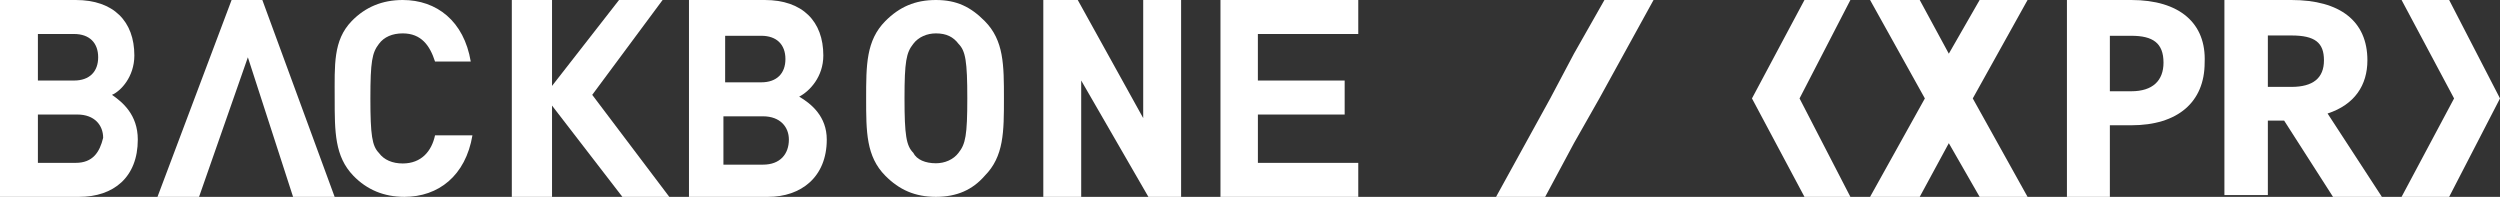 <svg xmlns="http://www.w3.org/2000/svg" width="127" height="10" viewBox="0 0 127 10"><rect x="0" y="0" width="127" height="10" fill="#333333" stroke="none"/><g><g><g><path fill="#fff" d="M5.688 4.818C6.213 5.182 7 5.818 7 7.091 7 9 5.775 10 4.025 10H0V0h3.85c1.925 0 2.975 1.09 2.975 2.818 0 1.091-.7 1.818-1.137 2zm-3.763-.727h1.837c.788 0 1.225-.455 1.225-1.182 0-.727-.437-1.182-1.225-1.182H1.925zm1.92 4.182c.872 0 1.22-.546 1.395-1.273 0-.636-.436-1.182-1.309-1.182H1.925v2.455z"/></g><g><path fill="#fff" d="M20.458 1.696c.95 0 1.382.625 1.641 1.429h1.815C23.568 1.071 22.186 0 20.458 0c-1.037 0-1.9.357-2.592 1.071-.95.983-.864 2.233-.864 3.929 0 1.696 0 2.946.95 3.929.692.714 1.555 1.071 2.592 1.071 1.728 0 3.11-1.071 3.456-3.125h-1.9c-.173.804-.692 1.429-1.642 1.429-.519 0-.95-.179-1.21-.536-.345-.357-.432-.893-.432-2.768 0-1.875.087-2.321.432-2.768.26-.357.691-.536 1.21-.536"/></g><g><path fill="#fff" d="M40.6 4.91c.613.363 1.4 1 1.4 2.18C42 9 40.687 10 39.025 10H35V0h3.85c1.925 0 2.975 1.09 2.975 2.818 0 1.091-.7 1.818-1.225 2.091zm-3.763-.728h1.838c.787 0 1.225-.455 1.225-1.182 0-.727-.438-1.182-1.225-1.182h-1.837zm1.925 4.182c.876 0 1.313-.546 1.313-1.273 0-.636-.438-1.182-1.313-1.182H36.75v2.455z"/></g><g><path fill="#fff" d="M47.544 0c1.064 0 1.772.357 2.481 1.071C51 2.054 51 3.304 51 5c0 1.696 0 2.946-.975 3.929-.62.714-1.417 1.071-2.48 1.071-1.064 0-1.861-.357-2.57-1.071C44 7.946 44 6.696 44 5c0-1.696 0-2.946.975-3.929C45.684.357 46.48 0 47.545 0m1.151 7.759c.355-.446.443-.892.443-2.764 0-1.872-.088-2.407-.443-2.764-.266-.356-.62-.535-1.152-.535-.443 0-.886.179-1.152.535-.354.446-.443.892-.443 2.764 0 1.872.089 2.407.443 2.764.178.356.62.535 1.152.535.443 0 .886-.179 1.152-.535"/></g><g><path fill="#fff" d="M58.075 6L54.75 0H53v10h1.925V4.09L58.338 10H60V0h-1.925z"/></g><g><path fill="#fff" d="M62 10h7V8.273h-5.099V5.818h4.408V4.091H63.9V1.727H69V0h-7z"/></g><g><path fill="#fff" d="M11.765 0L8 10h2.112l2.48-7.09L14.888 10H17L13.327 0z"/></g><g><path fill="#fff" d="M33.66 0h-2.213l-3.404 4.364V0H26v10h2.043V5.364L31.617 10H34l-3.915-5.182z"/></g><g><path fill="#fff" d="M84 0h-2.495l-1.548 2.727L78.753 5 76 10h2.495l1.462-2.727L81.247 5z"/></g><g><path fill="#fff" d="M108.27 0c2.454 0 3.817 1.182 3.726 3.182 0 2-1.363 3.182-3.725 3.182h-1.09V10H105V0h3.27m1.636 3.182c0-1-.545-1.364-1.635-1.364h-1.09v2.818h1.09c1.09 0 1.635-.545 1.635-1.454"/></g><g><path fill="#fff" d="M120.264 3.063c0 1.261-.643 2.252-2.023 2.703L121 10h-2.483l-2.483-3.874h-.827V9.91H113V0h3.402c2.483 0 3.862 1.081 3.862 3.063m-2.207 0c0-.9-.46-1.261-1.655-1.261h-1.195v2.612h1.195c1.104 0 1.655-.45 1.655-1.35"/></g><g><path fill="#fff" d="M91.667 0L89 5l2.667 5H94l-2.583-5L94 0z"/></g><g><path fill="#fff" d="M124.417 0H122l2.667 5L122 10h2.417L127 5z"/></g><g><path fill="#fff" d="M100.565 0L99 2.727 97.522 0H95l2.783 5L95 10h2.522L99 7.273 100.565 10H103l-2.783-5L103 0z"/></g></g></g></svg>